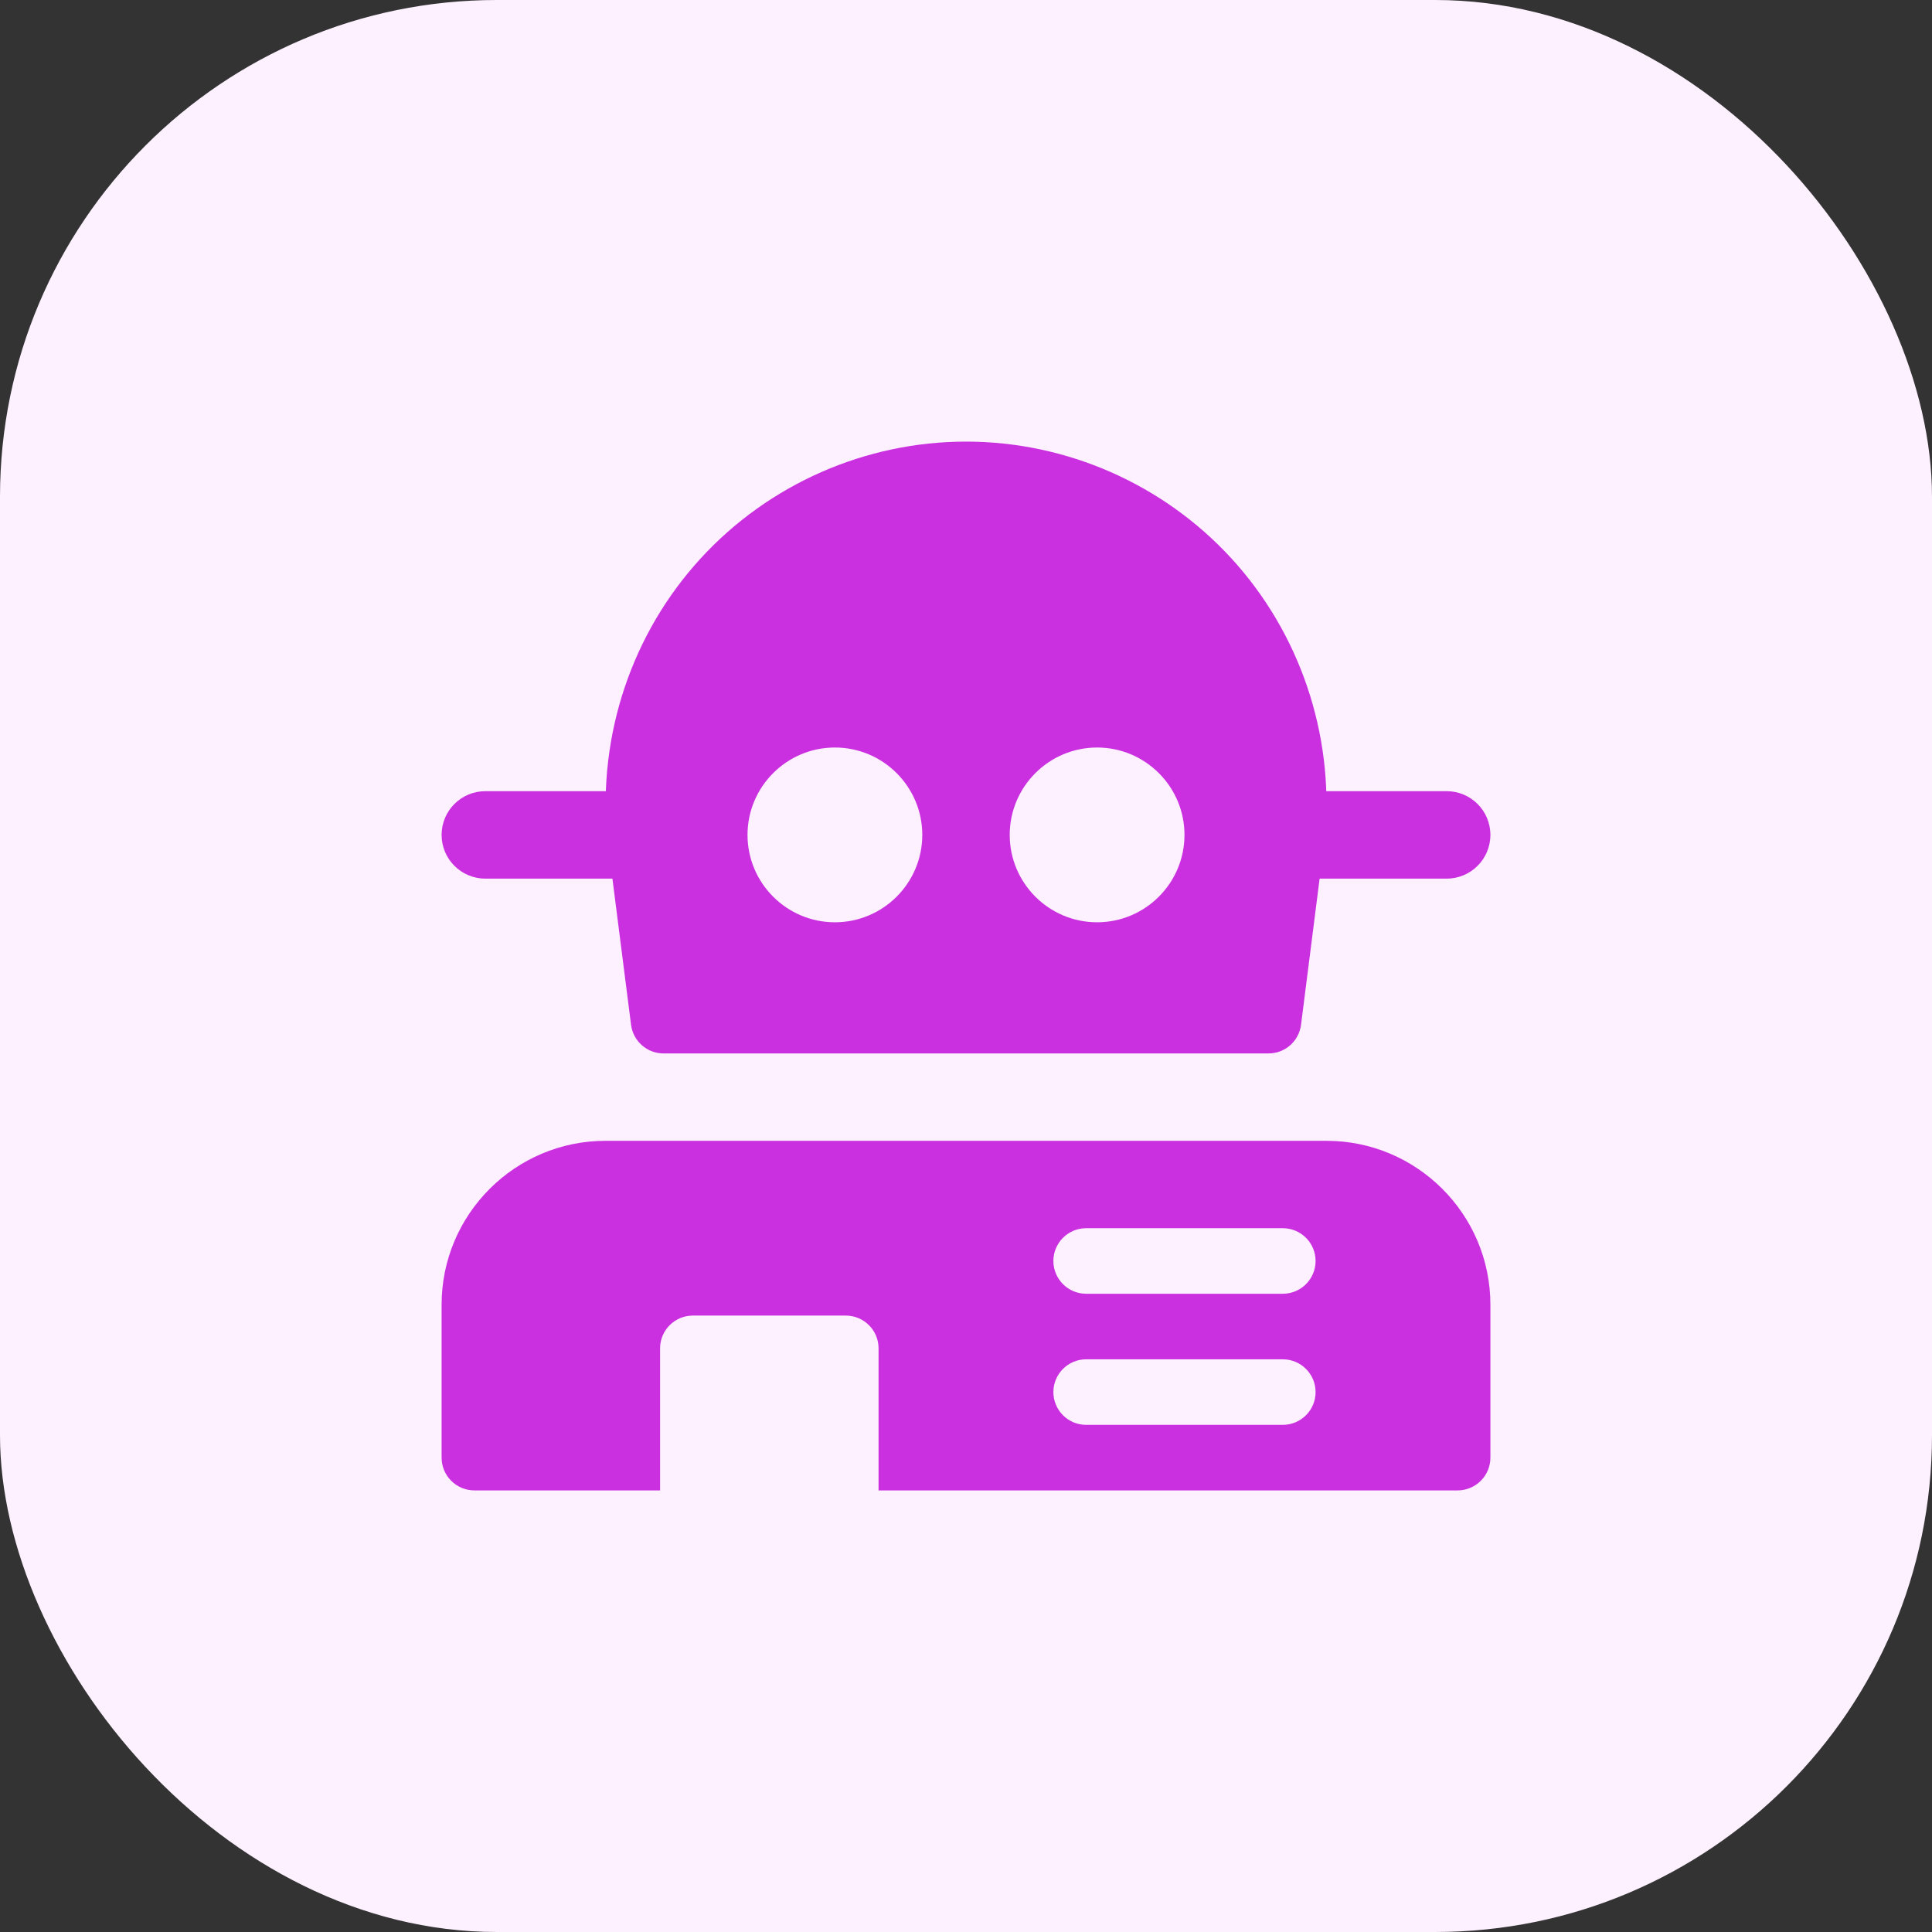 <svg width="70" height="70" viewBox="0 0 70 70" fill="none" xmlns="http://www.w3.org/2000/svg">
<rect x="0" y="0" width="70" height="70" fill="#333333" stroke="none"/>
<rect width="70" height="70" rx="18" fill="#FDF1FF"/>
<path d="M52.416 31.834H47.208C46.334 31.834 45.623 31.124 45.623 30.25C45.623 29.376 46.331 28.666 47.208 28.666H52.416C53.292 28.666 54 29.376 54 30.25C54 31.124 53.292 31.834 52.416 31.834Z" fill="#CA30DF"/>
<path d="M22.793 31.834H17.584C16.708 31.834 16 31.124 16 30.25C16 29.376 16.708 28.666 17.584 28.666H22.793C23.666 28.666 24.377 29.376 24.377 30.25C24.377 31.124 23.666 31.834 22.793 31.834Z" fill="#CA30DF"/>
<path d="M48.062 41.334H21.938C18.665 41.334 16 43.996 16 47.272V52.812C16 53.468 16.532 54 17.188 54H23.916V48.853C23.916 48.198 24.448 47.666 25.103 47.666H30.644C31.3 47.666 31.832 48.198 31.832 48.853V54H52.812C53.468 54 54 53.468 54 52.812V47.272C54 43.996 51.335 41.334 48.062 41.334ZM46.478 51.625H39.353C38.698 51.625 38.166 51.093 38.166 50.438C38.166 49.782 38.698 49.25 39.353 49.25H46.478C47.134 49.25 47.666 49.782 47.666 50.438C47.666 51.093 47.134 51.625 46.478 51.625ZM46.478 46.875H39.353C38.698 46.875 38.166 46.343 38.166 45.688C38.166 45.032 38.698 44.5 39.353 44.5H46.478C47.134 44.5 47.666 45.032 47.666 45.688C47.666 46.343 47.134 46.875 46.478 46.875Z" fill="#CA30DF"/>
<path d="M44.612 20.227C42.146 17.541 38.646 16 35 16C31.354 16 27.849 17.544 25.384 20.235C22.907 22.94 21.669 26.59 21.994 30.302L22.864 37.13C22.94 37.724 23.443 38.168 24.042 38.168H45.961C46.559 38.168 47.063 37.724 47.139 37.13L48.013 30.255C48.331 26.583 47.091 22.93 44.612 20.227V20.227ZM30.25 33.416C28.504 33.416 27.084 31.996 27.084 30.25C27.084 28.504 28.504 27.084 30.25 27.084C31.996 27.084 33.416 28.504 33.416 30.25C33.416 31.996 31.996 33.416 30.25 33.416ZM39.75 33.416C38.004 33.416 36.584 31.996 36.584 30.25C36.584 28.504 38.004 27.084 39.75 27.084C41.496 27.084 42.916 28.504 42.916 30.25C42.916 31.996 41.496 33.416 39.75 33.416Z" fill="#CA30DF"/>
</svg>
